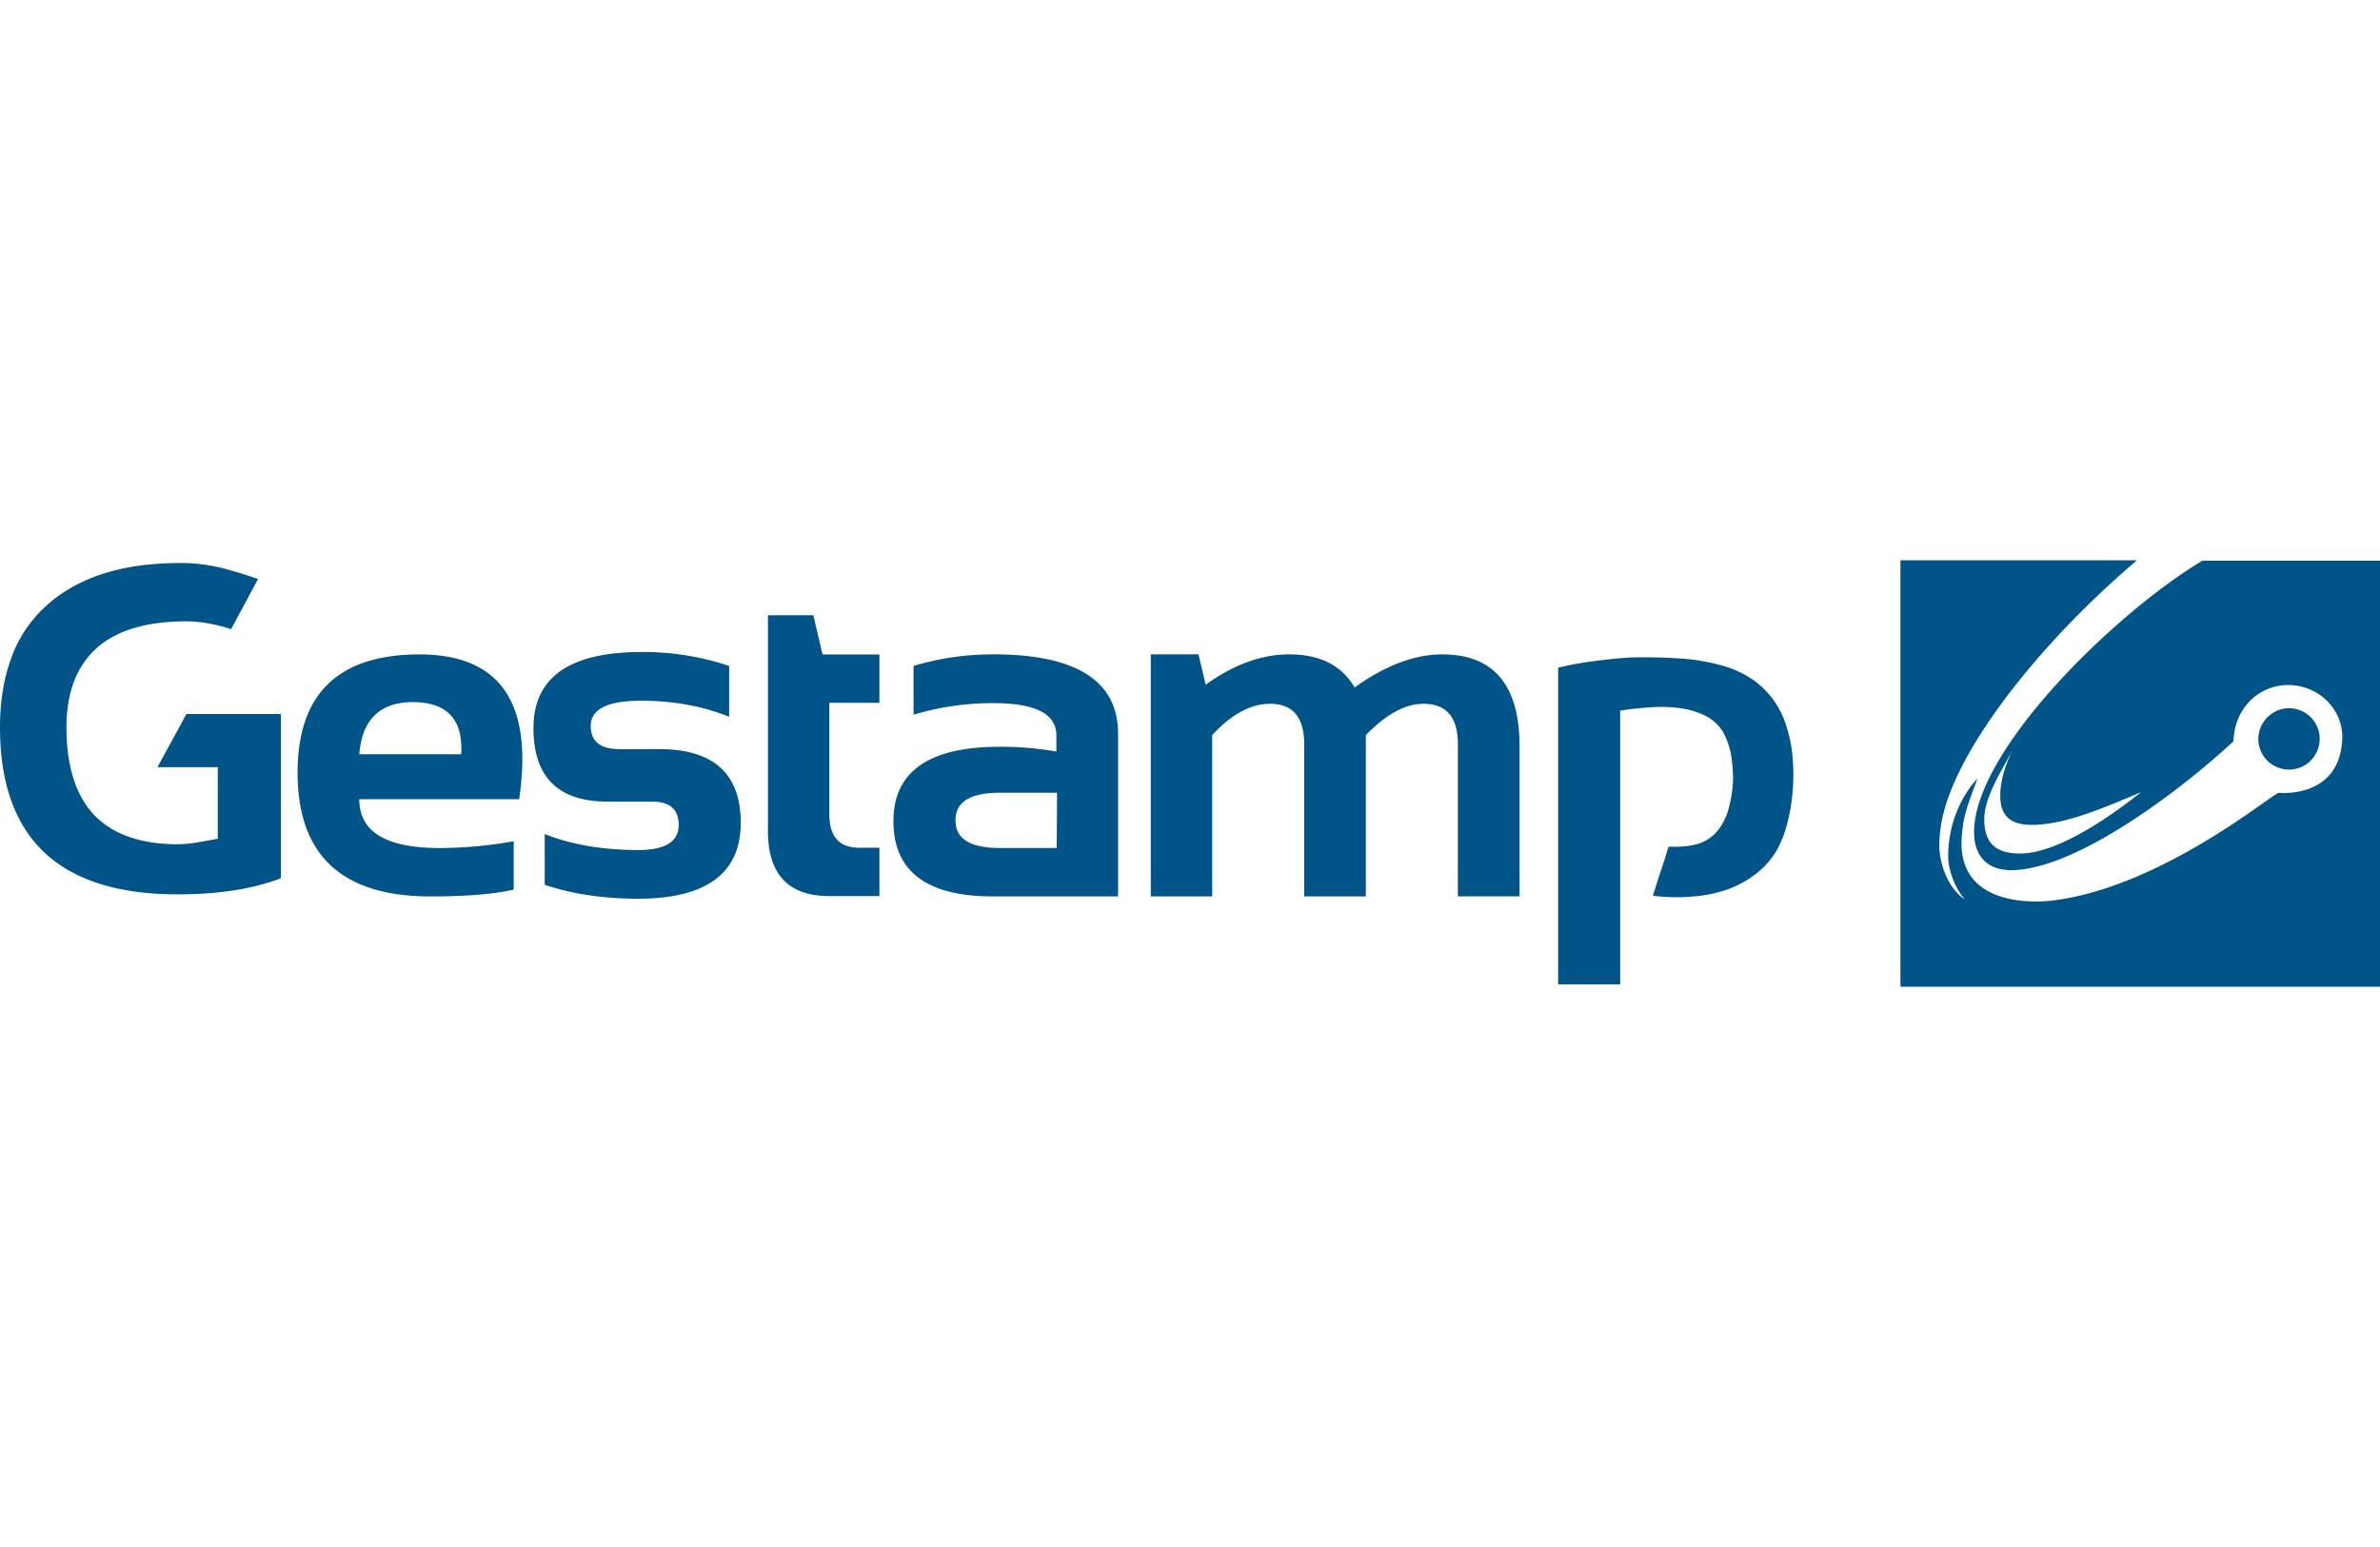<svg xmlns="http://www.w3.org/2000/svg" viewBox="0 0 2000 1300"><defs><style>.a{fill:#005488;fill-rule:evenodd;}</style></defs><title>gestamp</title><path class="a" d="M1923.52,595.14a25.79,25.79,0,1,1-25.78,25.79A26.05,26.05,0,0,1,1923.52,595.14Zm-232,35c-9.16,16.62-24.06,39.82-24.06,58.15,0,22.06,11.46,28.93,30.36,28.93,30.37,0,74.2-29.79,101.41-51.56-28.65,12-63.31,27.5-91.67,27.5-14,0-26.64-4.3-26.64-24.06C1680.61,656.45,1685.48,641.84,1691.49,630.09ZM1597,470.82h198.8c-82.5,69.9-158.41,165.29-165.28,226.87a106.67,106.67,0,0,0-.86,12.89c0,12.61,5.73,34.66,21.48,45.26-8.88-10-14-26.06-14-35.52-.29-26.06,10-50.41,24.63-66.17-5.44,14.9-11.17,28.36-12.6,42.4a110,110,0,0,0-.86,13.18c.86,52.7,63.59,48.69,76.77,47,92-11.46,185.33-90.52,189.91-90.52,0,0,51,5.45,53.28-45,1.15-24.35-19.19-45.54-45.54-45.54-23.49,0-45,18.33-45.83,47.26-46.41,43-133.49,108.28-187.06,108.28-18.62,0-30.93-10.6-30.93-32.08,0-68.18,117.73-183.62,191.92-228H2000V829.18H1597Z"/><path class="a" d="M1389,752.69c2.29-7.16,4.3-14,6.59-20.62s4.3-13.47,6.59-20.63c10.88.58,19.76-.57,27.21-3.15a35.76,35.76,0,0,0,17.47-15.18,53.16,53.16,0,0,0,6.59-16.9,99.64,99.64,0,0,0,2.87-20.91,131.06,131.06,0,0,0-1.72-21.48,63.79,63.79,0,0,0-6.3-18.05,36.34,36.34,0,0,0-14.61-14,68.33,68.33,0,0,0-21.2-6.59,118.08,118.08,0,0,0-24.92-.85c-8.6.57-17.48,1.43-26.07,2.86v230h-52.13V561.06a293.11,293.11,0,0,1,29.79-5.45c10.6-1.43,21.48-2.57,32.37-3.15,14-.28,27.21,0,39.81.86a166.36,166.36,0,0,1,33.8,5.45,87.91,87.91,0,0,1,26.93,11.74A73,73,0,0,1,1500.43,608a121.24,121.24,0,0,1,5.16,21.2,167.49,167.49,0,0,1-.29,45.83,155,155,0,0,1-4.58,21.2,104,104,0,0,1-7.45,18,68.78,68.78,0,0,1-16.9,19.48A89,89,0,0,1,1452.88,747a114.48,114.48,0,0,1-29.51,6.31A155.29,155.29,0,0,1,1389,752.69Zm-421.94.58V549.89h40.1l6,25.49c23.49-16.9,47-25.49,70.18-25.49,25.78,0,44.11,9.16,55,27.78,26.06-18.62,50.7-27.78,73.61-27.78,43.26,0,65,25.78,65,77.34v126h-51.85v-128c0-22.63-9.74-33.8-28.93-33.8-15.47,0-31.51,8.88-48.41,26.35v135.5H1096V625.79c0-22.91-9.45-34.37-28.64-34.37-16.33,0-32.66,8.88-48.7,26.35v135.5Zm-126.9-87.09c-24.92,0-37.24,7.74-37.24,23.21s12.32,23.2,37.24,23.2H888l.28-46.41ZM750.79,690c0-41.54,29.79-62.45,89.08-62.45a267.18,267.18,0,0,1,47.84,4V618.06c0-18.33-17.76-27.21-53.28-27.21a232.32,232.32,0,0,0-66.74,9.74v-41a232.66,232.66,0,0,1,66.74-9.73q105.27,0,105.13,67V753.27H834.15C778.57,753.27,750.79,732.07,750.79,690Zm-105.7-173h38.38l7.74,32.95H739v40.67h-42.1v93.38q0,28.37,24.92,28.36H739V753h-42.1c-34.38,0-51.57-18.33-51.57-54.71V516.94ZM457.75,743.53V700.85c22.91,9.16,49.27,13.46,79.06,13.46,22.34,0,33.51-7.16,33.51-21.2,0-12.89-7.44-19.48-22.34-19.48H510.74c-41.82,0-62.44-20.62-62.44-61.87,0-42.68,30.36-63.88,91.37-63.88a227.12,227.12,0,0,1,73.05,11.74v42.69c-22.92-9.17-47.55-13.47-74.19-13.47-28.07,0-42.11,7.16-42.11,21.2,0,12.89,8,19.48,24.35,19.48H554c45.54,0,68.46,20.62,68.46,61.87,0,42.68-28.93,63.88-87.08,63.88C506.16,755,480.66,751.26,457.75,743.53ZM301.92,633.82h85.65c1.72-29.22-11.75-43.83-41-43.83Q305.36,590.41,301.92,633.82Zm134.34,37.81H301.92c0,27.5,22.63,41,67.6,41a351.25,351.25,0,0,0,62.16-5.73v40.68c-18,4-41.53,5.73-69.89,5.73q-111.72,0-111.72-104,0-99.25,102.26-99.39Q454.17,549.89,436.26,671.63ZM194.21,529l22.63-42.1Zm0-.28a124.08,124.08,0,0,0-17.76-4.59,105.26,105.26,0,0,0-19.76-2c-33.8,0-59.3,7.73-75.91,22.92s-24.92,37.23-24.92,66.17c0,32.65,7.73,57,23.2,73.61,15.76,16.33,39.24,24.64,70.47,24.64A110.56,110.56,0,0,0,165.28,708L183,704.86V644.7h-50.7L156.69,600H236V738.08c-24.07,9.17-53,13.47-86.8,13.47-49.56,0-86.79-11.75-111.71-34.95C12.6,693.11,0,658.16,0,611.19c0-21.77,3.15-41,9.45-58.15A107.18,107.18,0,0,1,38.1,509.78C50.7,498,66.46,488.87,85.36,482.57s41-9.45,66.46-9.45a141.86,141.86,0,0,1,33.8,4c10.6,2.57,21.2,6,31.22,9.45Z"/></svg>